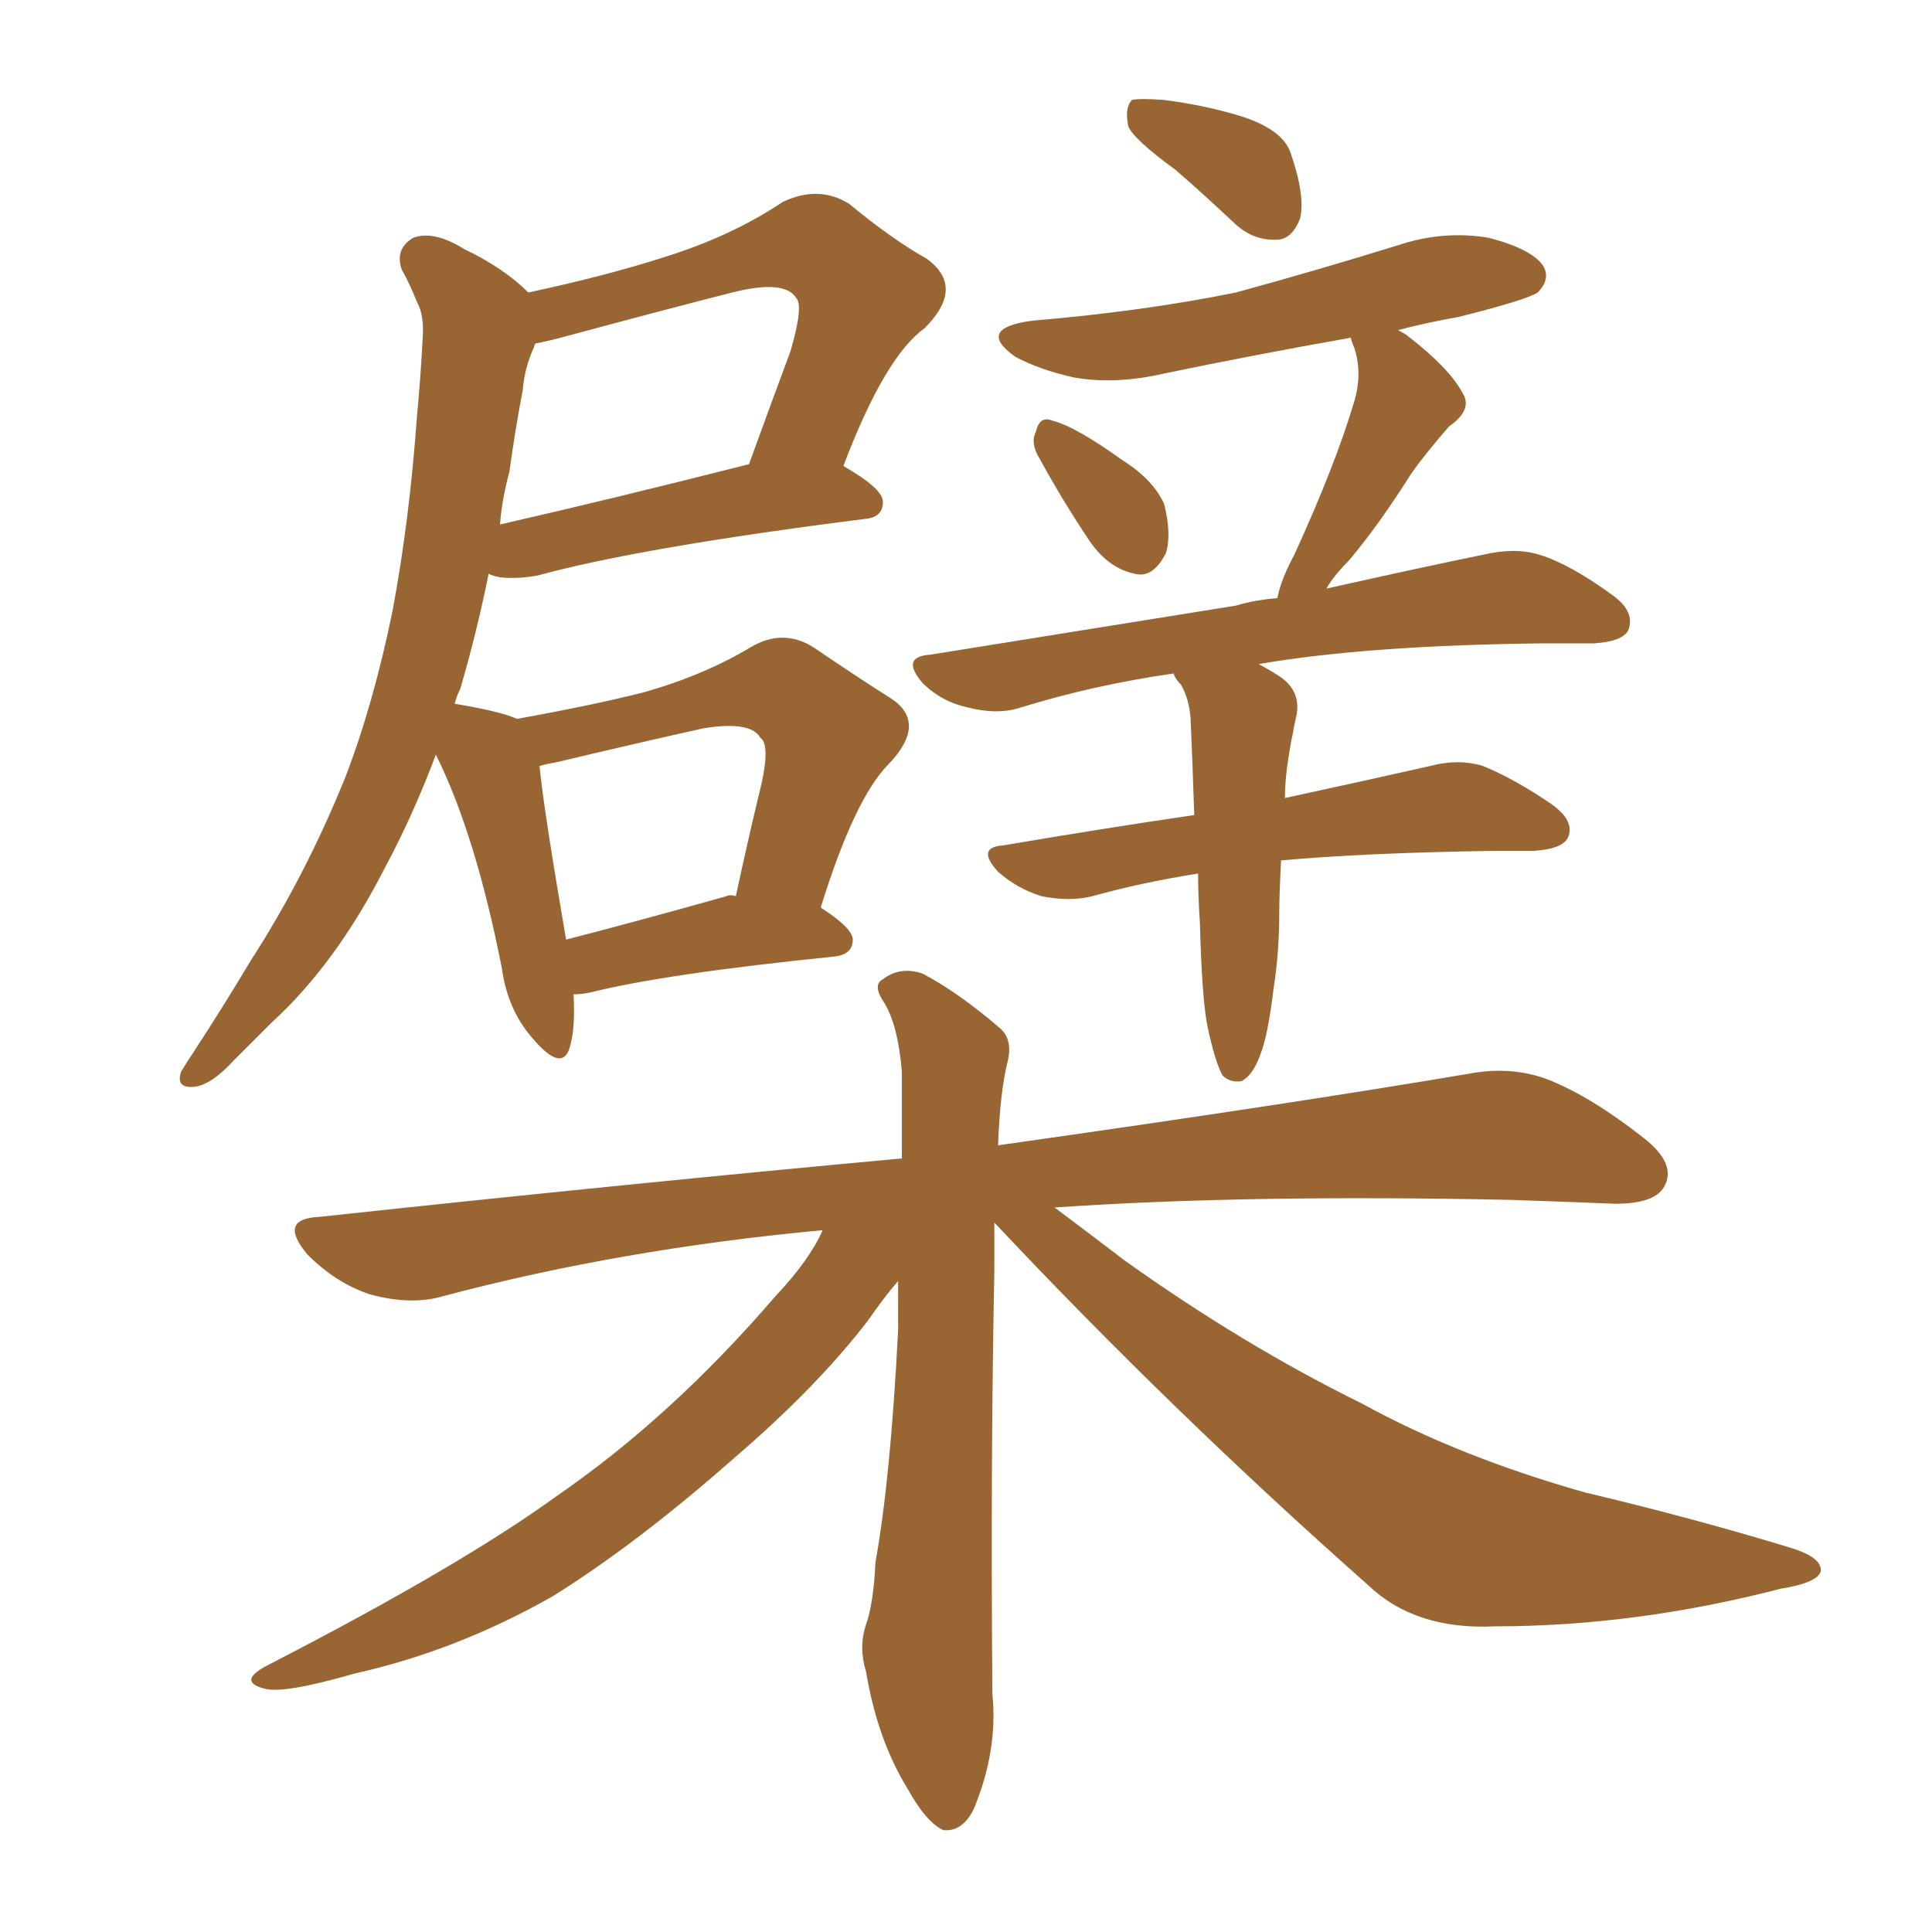 <svg xmlns="http://www.w3.org/2000/svg" xmlns:xlink="http://www.w3.org/1999/xlink" width="150" height="150"><path fill="#996633" padding="10" d="M44.53 77.20L44.53 77.20Q44.68 79.83 44.24 81.30L44.24 81.30Q43.65 83.35 41.31 80.57L41.31 80.57Q39.40 78.37 38.96 75.15L38.96 75.15Q36.91 64.75 33.84 58.59L33.84 58.59Q32.08 63.28 29.88 67.38L29.88 67.38Q26.07 74.85 21.09 79.39L21.09 79.39Q19.63 80.86 18.16 82.32L18.16 82.32Q16.41 84.23 15.09 84.38L15.09 84.38Q13.62 84.52 14.06 83.20L14.06 83.20Q14.50 82.47 15.09 81.59L15.09 81.59Q17.29 78.22 19.48 74.56L19.48 74.56Q23.73 67.97 26.81 60.35L26.81 60.35Q29.00 54.64 30.47 47.46L30.47 47.46Q31.79 40.43 32.37 32.37L32.37 32.37Q32.67 29.15 32.81 26.37L32.81 26.37Q32.96 24.46 32.37 23.44L32.37 23.44Q31.79 21.97 31.20 20.95L31.20 20.95Q30.62 19.34 32.08 18.46L32.08 18.46Q33.69 17.87 36.04 19.34L36.04 19.34Q39.11 20.80 41.02 22.71L41.02 22.71Q47.17 21.39 51.71 19.92L51.71 19.92Q56.84 18.31 60.79 15.67L60.79 15.67Q63.57 14.36 65.92 15.82L65.92 15.82Q69.29 18.60 71.92 20.07L71.92 20.07Q75 22.27 71.78 25.49L71.78 25.49Q68.70 27.69 65.48 36.18L65.48 36.18Q68.55 37.94 68.55 38.96L68.55 38.96Q68.55 40.14 67.24 40.28L67.24 40.28Q49.80 42.48 41.75 44.68L41.75 44.68Q40.14 44.97 38.82 44.82L38.82 44.82Q38.09 44.68 37.94 44.53L37.94 44.53Q37.06 48.93 35.74 53.47L35.74 53.47Q35.45 54.05 35.30 54.64L35.30 54.64Q38.82 55.22 40.14 55.81L40.14 55.81Q45.85 54.79 49.95 53.76L49.95 53.76Q54.64 52.44 58.30 50.24L58.30 50.24Q60.79 48.78 63.13 50.24L63.13 50.24Q66.80 52.73 69.14 54.20L69.14 54.20Q72.07 56.10 68.99 59.33L68.99 59.33Q66.36 61.96 63.72 70.46L63.72 70.46Q66.21 72.07 66.21 72.95L66.21 72.95Q66.21 74.12 64.75 74.27L64.75 74.27Q51.71 75.59 45.85 77.05L45.85 77.05Q45.12 77.20 44.53 77.20ZM56.40 69.58L56.40 69.58Q56.69 69.43 57.13 69.58L57.13 69.58Q58.01 65.48 58.89 61.82L58.89 61.82Q59.91 57.86 59.03 57.28L59.03 57.28Q58.30 55.96 54.64 56.54L54.64 56.54Q49.37 57.71 43.21 59.18L43.21 59.18Q42.33 59.33 41.89 59.47L41.89 59.47Q42.19 62.70 43.95 72.95L43.95 72.95Q49.66 71.48 56.40 69.58ZM39.55 36.62L39.55 36.62Q38.96 38.82 38.82 40.72L38.82 40.72Q47.17 38.82 58.15 36.04L58.15 36.04Q59.91 31.20 61.38 27.25L61.38 27.25Q62.40 23.73 61.82 23.14L61.82 23.14Q60.94 21.68 56.84 22.71L56.84 22.71Q51.12 24.17 44.09 26.07L44.09 26.07Q42.48 26.51 41.60 26.66L41.60 26.66Q41.46 26.81 41.46 26.95L41.46 26.95Q40.72 28.56 40.58 30.32L40.58 30.32Q39.99 33.40 39.55 36.62ZM91.26 13.18L91.26 13.18Q88.04 10.84 87.60 9.81L87.60 9.81Q87.30 8.35 87.89 7.76L87.89 7.76Q88.48 7.62 90.38 7.76L90.38 7.76Q93.75 8.20 96.53 9.08L96.53 9.08Q99.61 10.11 100.20 11.87L100.20 11.87Q101.37 15.23 100.93 16.99L100.93 16.99Q100.34 18.46 99.32 18.60L99.32 18.60Q97.41 18.75 95.95 17.43L95.95 17.43Q93.46 15.09 91.26 13.18ZM80.71 35.60L80.71 35.60Q79.98 34.42 80.42 33.54L80.42 33.54Q80.71 32.23 81.74 32.67L81.74 32.67Q83.50 33.11 87.16 35.74L87.16 35.74Q89.50 37.21 90.38 39.11L90.38 39.11Q90.97 41.46 90.53 42.92L90.53 42.92Q89.50 44.97 88.04 44.53L88.04 44.53Q85.99 44.09 84.52 41.89L84.52 41.89Q82.47 38.82 80.71 35.60ZM93.75 79.69L93.75 79.69Q93.31 77.49 93.16 71.63L93.16 71.63Q93.02 69.58 93.02 67.82L93.02 67.82Q88.48 68.55 84.81 69.58L84.81 69.58Q83.06 70.02 80.86 69.58L80.86 69.58Q78.96 68.99 77.49 67.68L77.49 67.68Q75.73 65.77 77.93 65.63L77.93 65.63Q85.69 64.31 92.72 63.28L92.72 63.28Q92.58 58.89 92.43 55.66L92.43 55.66Q92.29 54.20 91.70 53.17L91.70 53.17Q91.26 52.73 91.11 52.29L91.11 52.29Q84.96 53.17 79.25 54.93L79.25 54.93Q77.49 55.52 75.15 54.93L75.15 54.93Q73.10 54.49 71.63 53.03L71.63 53.03Q69.87 50.98 72.22 50.83L72.22 50.83Q84.96 48.78 95.95 47.02L95.95 47.02Q97.41 46.58 99.17 46.44L99.17 46.44Q99.46 44.97 100.49 43.07L100.49 43.07Q103.71 36.04 105.18 31.05L105.18 31.05Q105.76 29.00 105.18 27.10L105.18 27.10Q104.88 26.37 104.88 26.22L104.88 26.22Q97.41 27.54 90.38 29.00L90.38 29.00Q86.57 29.88 83.35 29.30L83.35 29.30Q80.71 28.71 78.81 27.69L78.81 27.69Q75.73 25.49 80.13 24.90L80.13 24.90Q88.77 24.17 95.95 22.71L95.95 22.71Q102.39 20.95 108.54 19.04L108.54 19.04Q112.06 17.87 115.58 18.46L115.58 18.46Q118.95 19.34 119.82 20.65L119.82 20.65Q120.41 21.68 119.38 22.71L119.38 22.71Q118.51 23.29 113.23 24.61L113.23 24.61Q110.74 25.05 108.54 25.63L108.54 25.63Q109.13 25.93 109.28 26.07L109.28 26.07Q112.50 28.56 113.53 30.47L113.53 30.47Q114.40 31.79 112.50 33.11L112.50 33.11Q110.60 35.30 109.57 36.77L109.57 36.77Q107.08 40.72 104.74 43.51L104.74 43.51Q103.56 44.68 102.98 45.70L102.98 45.70Q110.16 44.09 115.14 43.07L115.14 43.07Q117.63 42.48 119.53 43.07L119.53 43.07Q121.88 43.80 125.10 46.14L125.10 46.14Q127.00 47.46 126.42 48.93L126.42 48.93Q125.98 49.80 123.78 49.95L123.78 49.95Q121.73 49.95 119.82 49.95L119.82 49.95Q106.20 50.10 97.71 51.56L97.71 51.56Q98.58 52.00 99.46 52.59L99.46 52.59Q101.07 53.76 100.63 55.66L100.63 55.66Q100.49 56.25 100.34 57.13L100.34 57.13Q100.20 57.71 100.05 58.74L100.05 58.74Q99.76 60.50 99.76 61.96L99.76 61.96Q106.49 60.50 111.04 59.47L111.04 59.47Q113.23 58.89 115.14 59.47L115.14 59.47Q117.63 60.50 120.41 62.40L120.41 62.40Q122.31 63.72 121.73 65.04L121.73 65.04Q121.29 65.92 119.09 66.06L119.09 66.06Q117.77 66.06 116.02 66.06L116.02 66.06Q106.05 66.21 99.46 66.80L99.46 66.80Q99.32 69.58 99.32 70.90L99.32 70.90Q99.32 73.97 98.88 76.76L98.88 76.76Q98.44 80.42 97.85 81.88L97.85 81.88Q97.27 83.50 96.39 83.94L96.39 83.94Q95.51 84.08 94.92 83.50L94.92 83.50Q94.34 82.47 93.75 79.69ZM63.87 95.51L63.87 95.51L63.87 95.51Q48.19 96.97 34.42 100.63L34.42 100.63Q31.93 101.37 28.71 100.49L28.71 100.49Q26.07 99.61 23.88 97.41L23.88 97.41Q21.53 94.63 24.76 94.48L24.76 94.48Q49.22 91.85 70.02 89.94L70.02 89.94Q70.02 85.99 70.02 83.20L70.02 83.20Q69.73 79.69 68.70 77.93L68.70 77.93Q67.68 76.46 68.55 76.03L68.55 76.03Q69.87 75 71.63 75.59L71.63 75.59Q74.41 77.05 77.64 79.83L77.64 79.83Q78.66 80.71 78.22 82.47L78.22 82.47Q77.64 84.81 77.49 88.92L77.49 88.92Q100.34 85.69 114.11 83.35L114.11 83.35Q117.33 82.76 120.12 83.79L120.12 83.79Q123.49 85.11 127.59 88.33L127.59 88.33Q130.22 90.38 129.20 92.14L129.20 92.14Q128.47 93.46 125.39 93.46L125.39 93.46Q121.73 93.31 117.33 93.16L117.33 93.16Q96.83 92.72 81.88 93.75L81.88 93.75Q84.23 95.51 87.30 97.85L87.30 97.85Q96.53 104.44 105.76 108.98L105.76 108.98Q113.23 113.09 123.05 115.87L123.05 115.87Q131.69 117.92 139.31 120.26L139.31 120.26Q141.50 121.00 141.36 122.02L141.36 122.02Q141.06 122.90 138.28 123.34L138.28 123.34Q127.00 126.27 116.02 126.27L116.02 126.27Q109.86 126.56 106.20 123.05L106.20 123.05Q90.97 109.57 77.20 94.92L77.20 94.92Q77.20 96.83 77.20 98.73L77.20 98.73Q76.90 113.53 77.05 131.54L77.05 131.54Q77.49 135.94 75.59 140.48L75.59 140.48Q74.71 142.24 73.24 142.09L73.24 142.09Q71.92 141.50 70.46 138.87L70.46 138.87Q68.12 135.06 67.24 129.79L67.24 129.79Q66.65 127.88 67.24 126.12L67.24 126.12Q67.82 124.51 67.97 121.29L67.97 121.29Q69.14 114.84 69.73 103.27L69.73 103.27Q69.73 101.22 69.73 99.46L69.73 99.46Q68.70 100.63 67.38 102.54L67.38 102.54Q63.43 107.67 57.13 113.09L57.13 113.09Q49.51 119.82 42.92 123.93L42.92 123.93Q35.45 128.17 27.54 129.93L27.54 129.93Q21.97 131.54 20.51 131.10L20.51 131.10Q18.31 130.52 20.95 129.20L20.95 129.20Q35.74 121.58 43.21 116.16L43.21 116.16Q52.15 110.01 60.21 100.63L60.21 100.63Q62.84 97.85 63.87 95.51Z"/></svg>